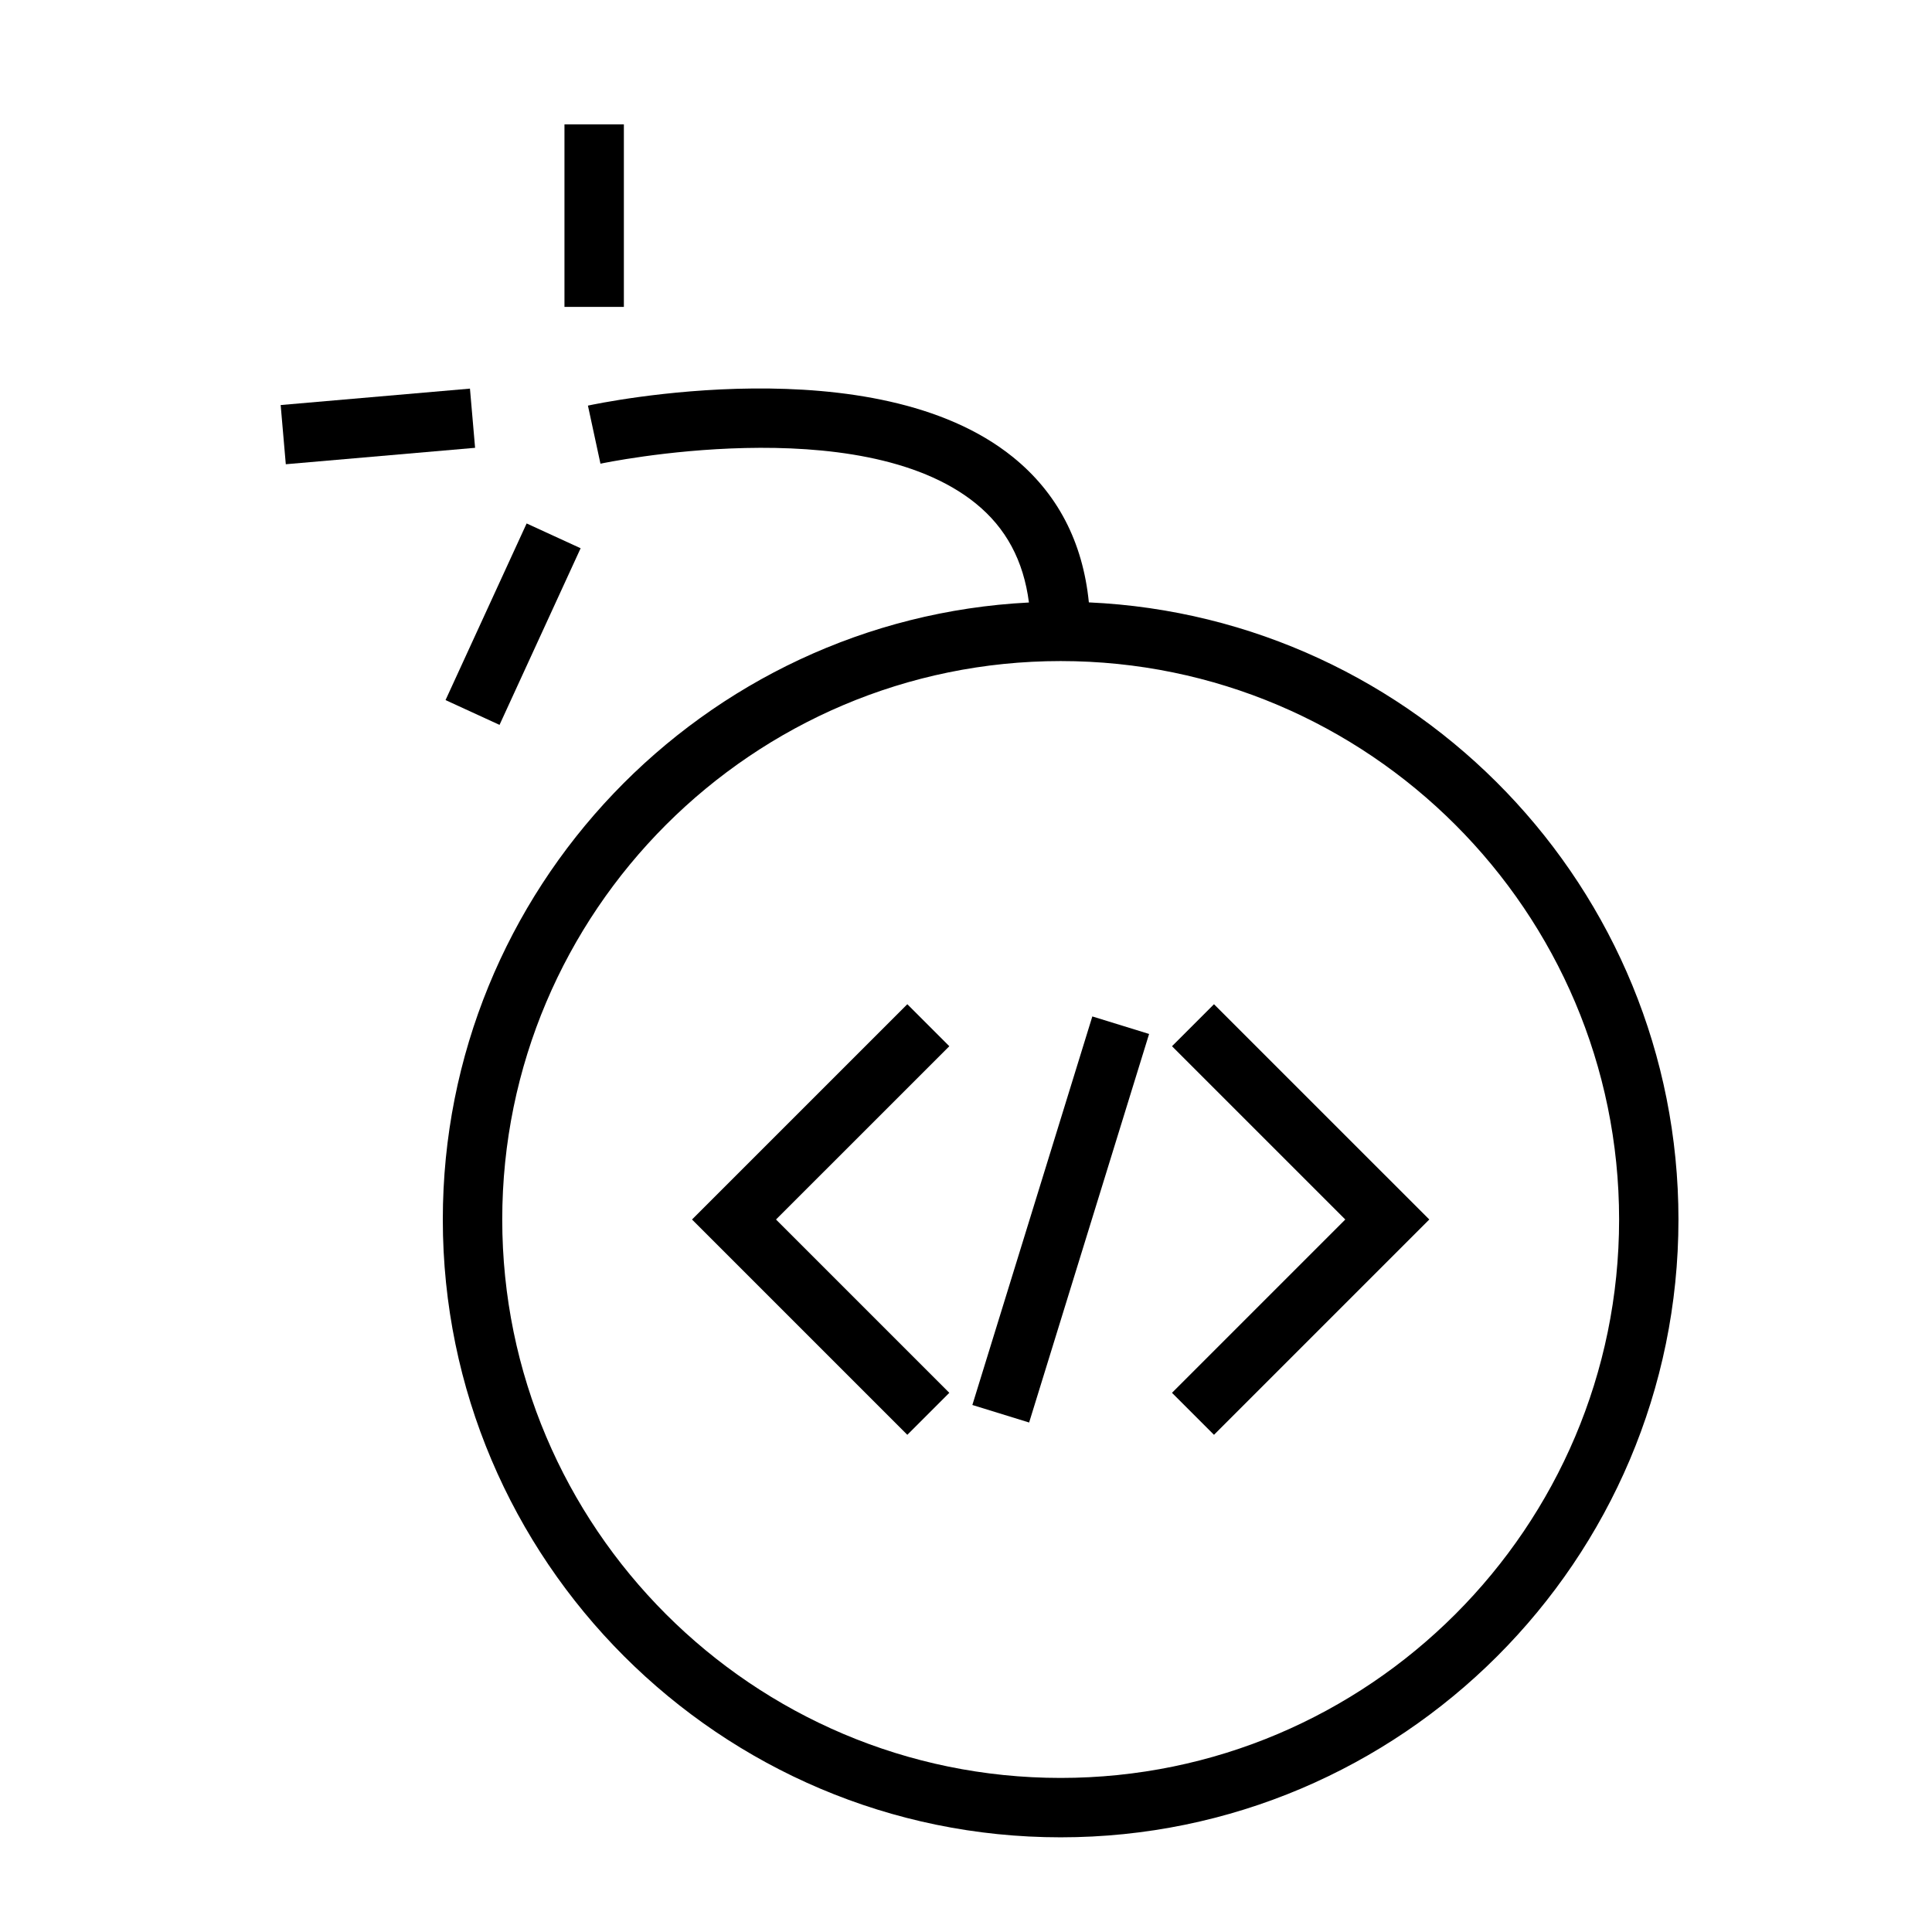 <?xml version="1.0" encoding="UTF-8"?>
<!-- Uploaded to: SVG Repo, www.svgrepo.com, Generator: SVG Repo Mixer Tools -->
<svg fill="#000000" width="800px" height="800px" version="1.1" viewBox="144 144 512 512" xmlns="http://www.w3.org/2000/svg">
 <g>
  <path d="m432.56 303.64c-1.605-16.059-8.348-29.004-20.152-38.531-36.652-29.582-109.52-14.285-112.6-13.617l3.32 15.391c0.684-0.148 68.527-14.426 99.387 10.48 8.098 6.539 12.73 15.215 14.164 26.305-86.395 4.387-155.33 76.055-155.33 163.52 0.008 90.273 73.453 163.72 163.73 163.72s163.73-73.453 163.73-163.73c0-87.77-69.434-159.62-156.25-163.54zm-7.481 311.53c-81.602 0-147.98-66.387-147.98-147.99 0-81.602 66.387-147.99 147.99-147.99 81.602 0 147.99 66.387 147.99 147.99 0.004 81.602-66.391 147.99-147.99 147.99z"/>
  <path d="m276.38 336.1-14.309-6.57 21.492-46.809 14.309 6.57z"/>
  <path d="m218.38 251.34 50.164-4.352 1.359 15.688-50.164 4.352z"/>
  <path d="m293.59 176.96h15.742v48.371h-15.742z"/>
  <path d="m384.45 410.13-57.059 57.051 57.059 57.059 11.129-11.129-45.926-45.93 45.926-45.922z"/>
  <path d="m454.59 421.26 45.926 45.922-45.926 45.93 11.129 11.129 57.059-57.059-57.059-57.051z"/>
  <path d="m416.73 520.98-15.043-4.644 31.793-102.97 15.043 4.644z"/>
 </g>
</svg>
